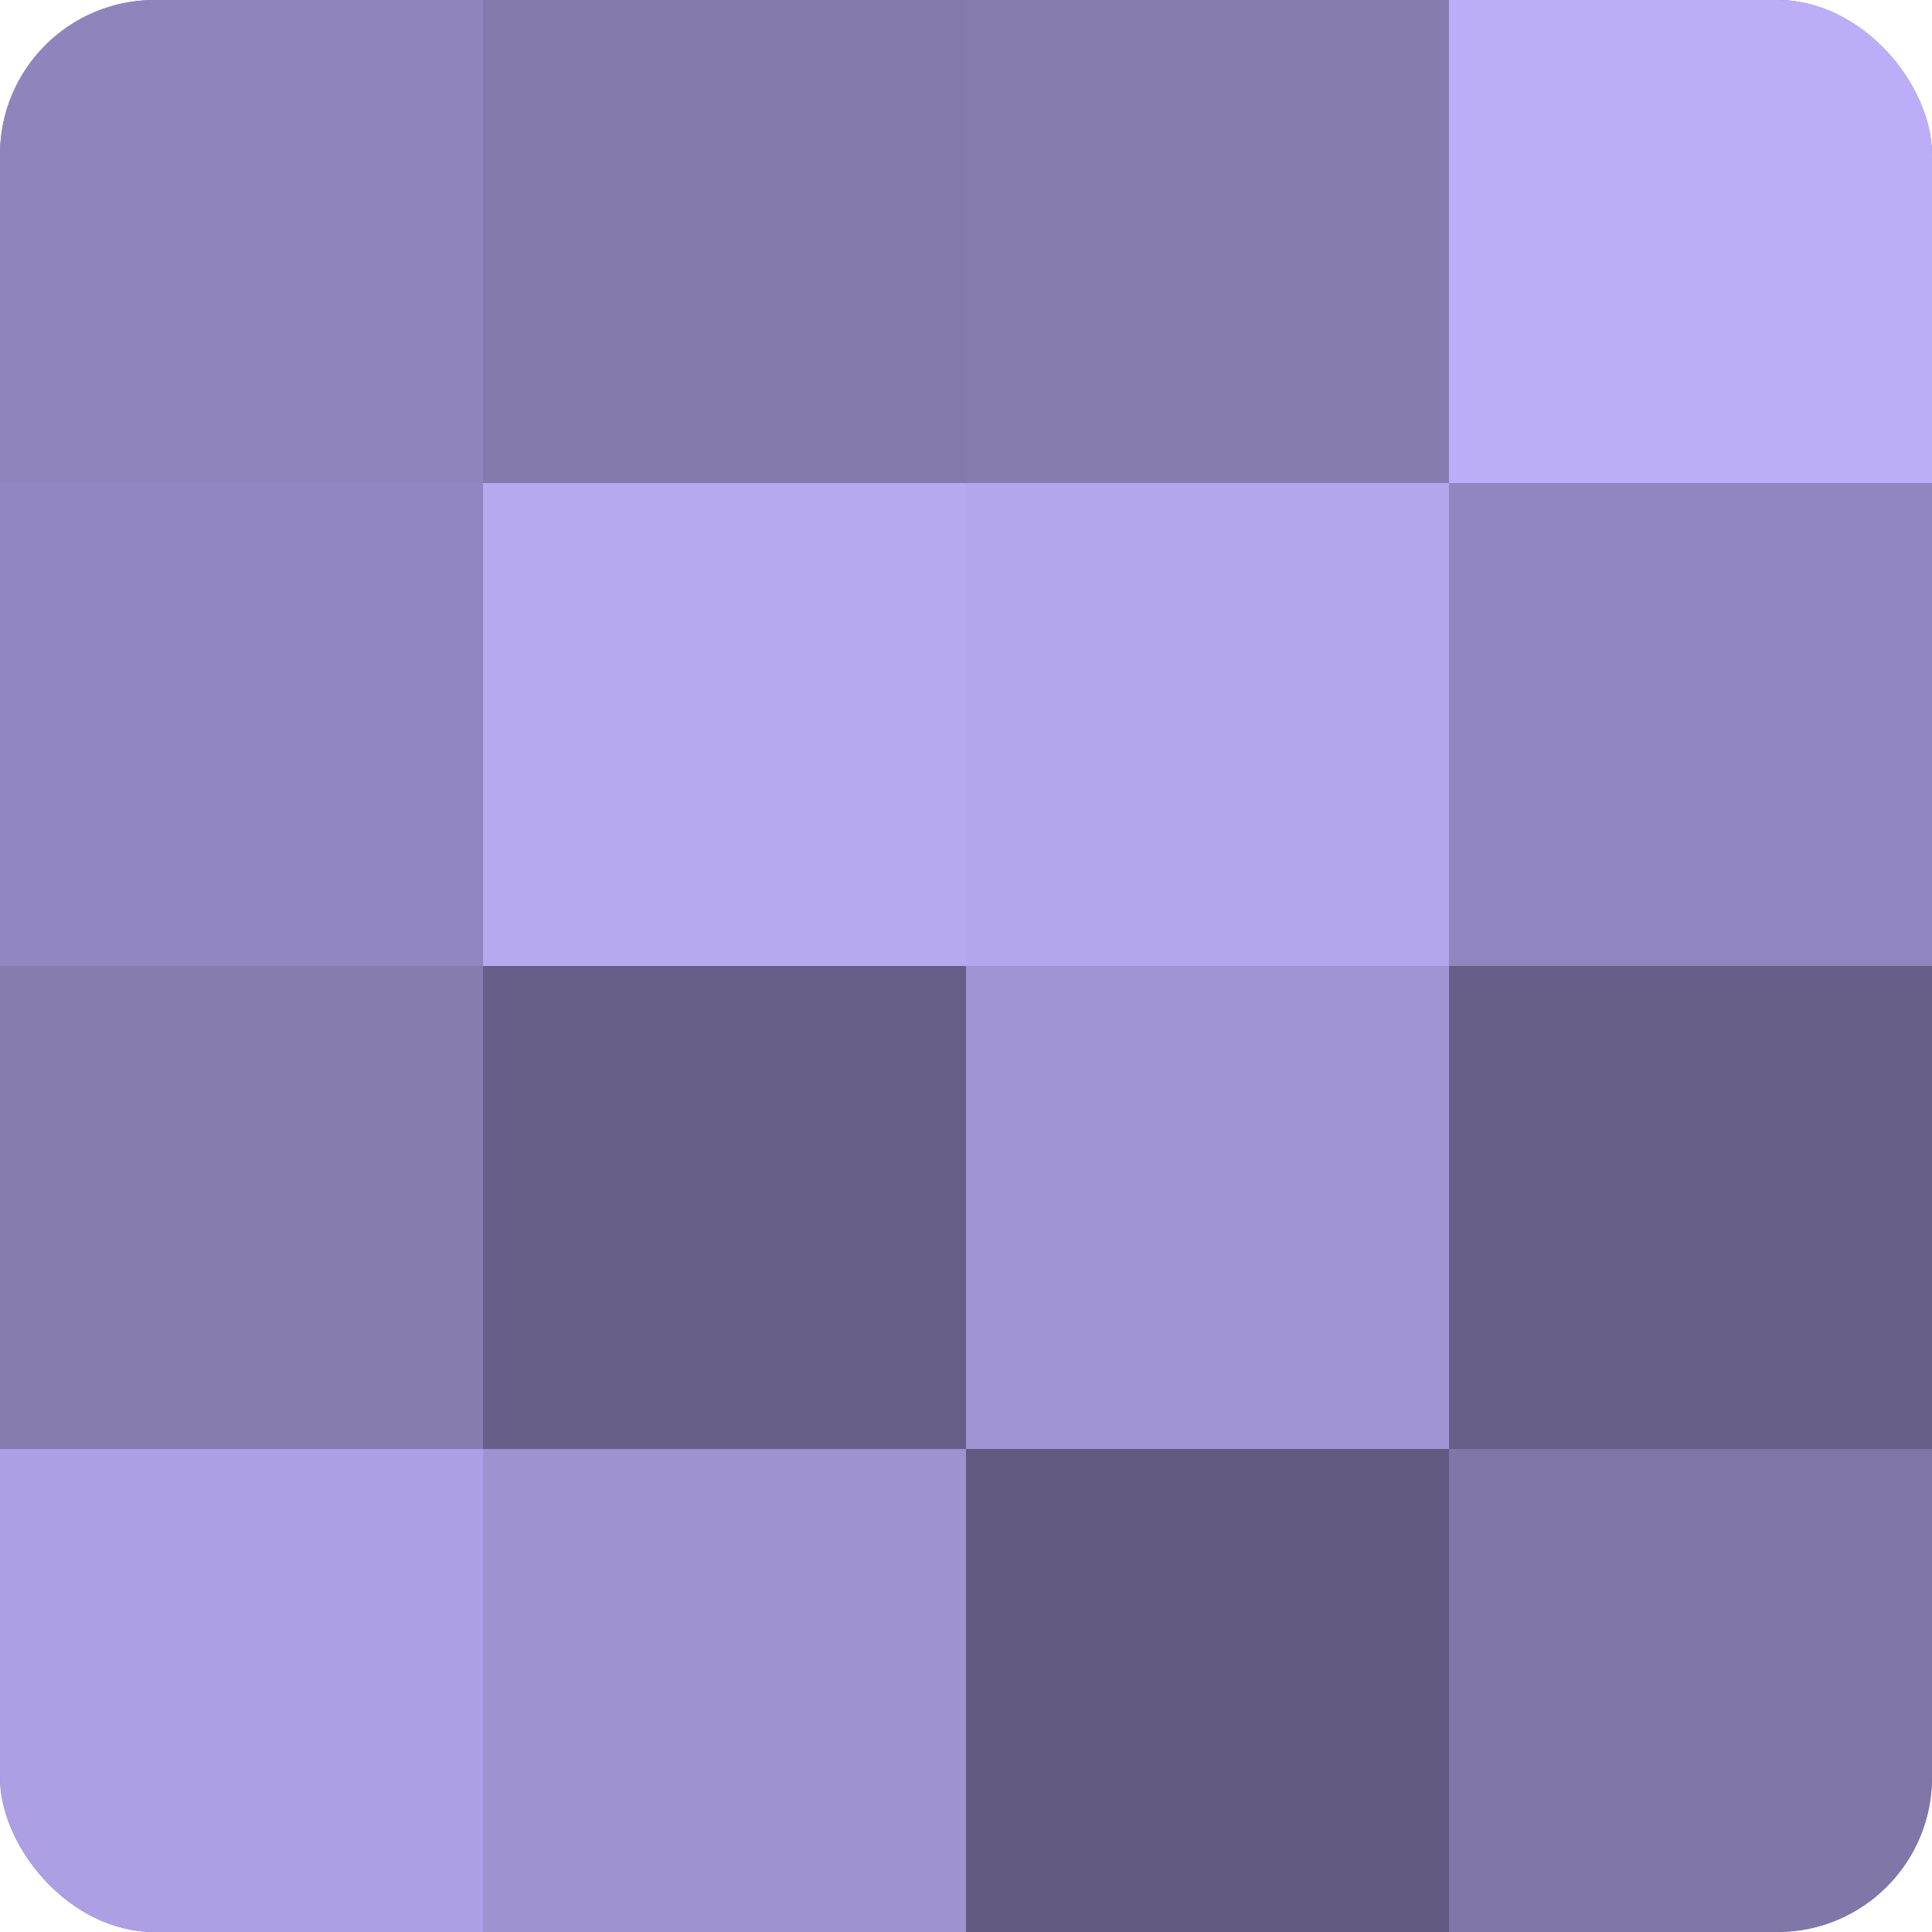 <?xml version="1.0" encoding="UTF-8"?>
<svg xmlns="http://www.w3.org/2000/svg" width="60" height="60" viewBox="0 0 100 100" preserveAspectRatio="xMidYMid meet"><defs><clipPath id="c" width="100" height="100"><rect width="100" height="100" rx="8" ry="8"/></clipPath></defs><g clip-path="url(#c)"><rect width="100" height="100" fill="#7a70a0"/><rect width="25" height="25" fill="#9084bc"/><rect y="25" width="25" height="25" fill="#9386c0"/><rect y="50" width="25" height="25" fill="#877bb0"/><rect y="75" width="25" height="25" fill="#ae9fe4"/><rect x="25" width="25" height="25" fill="#8478ac"/><rect x="25" y="25" width="25" height="25" fill="#b7a8f0"/><rect x="25" y="50" width="25" height="25" fill="#685f88"/><rect x="25" y="75" width="25" height="25" fill="#9f92d0"/><rect x="50" width="25" height="25" fill="#877bb0"/><rect x="50" y="25" width="25" height="25" fill="#b4a5ec"/><rect x="50" y="50" width="25" height="25" fill="#a294d4"/><rect x="50" y="75" width="25" height="25" fill="#625a80"/><rect x="75" width="25" height="25" fill="#bdadf8"/><rect x="75" y="25" width="25" height="25" fill="#9386c0"/><rect x="75" y="50" width="25" height="25" fill="#685f88"/><rect x="75" y="75" width="25" height="25" fill="#8176a8"/></g></svg>
